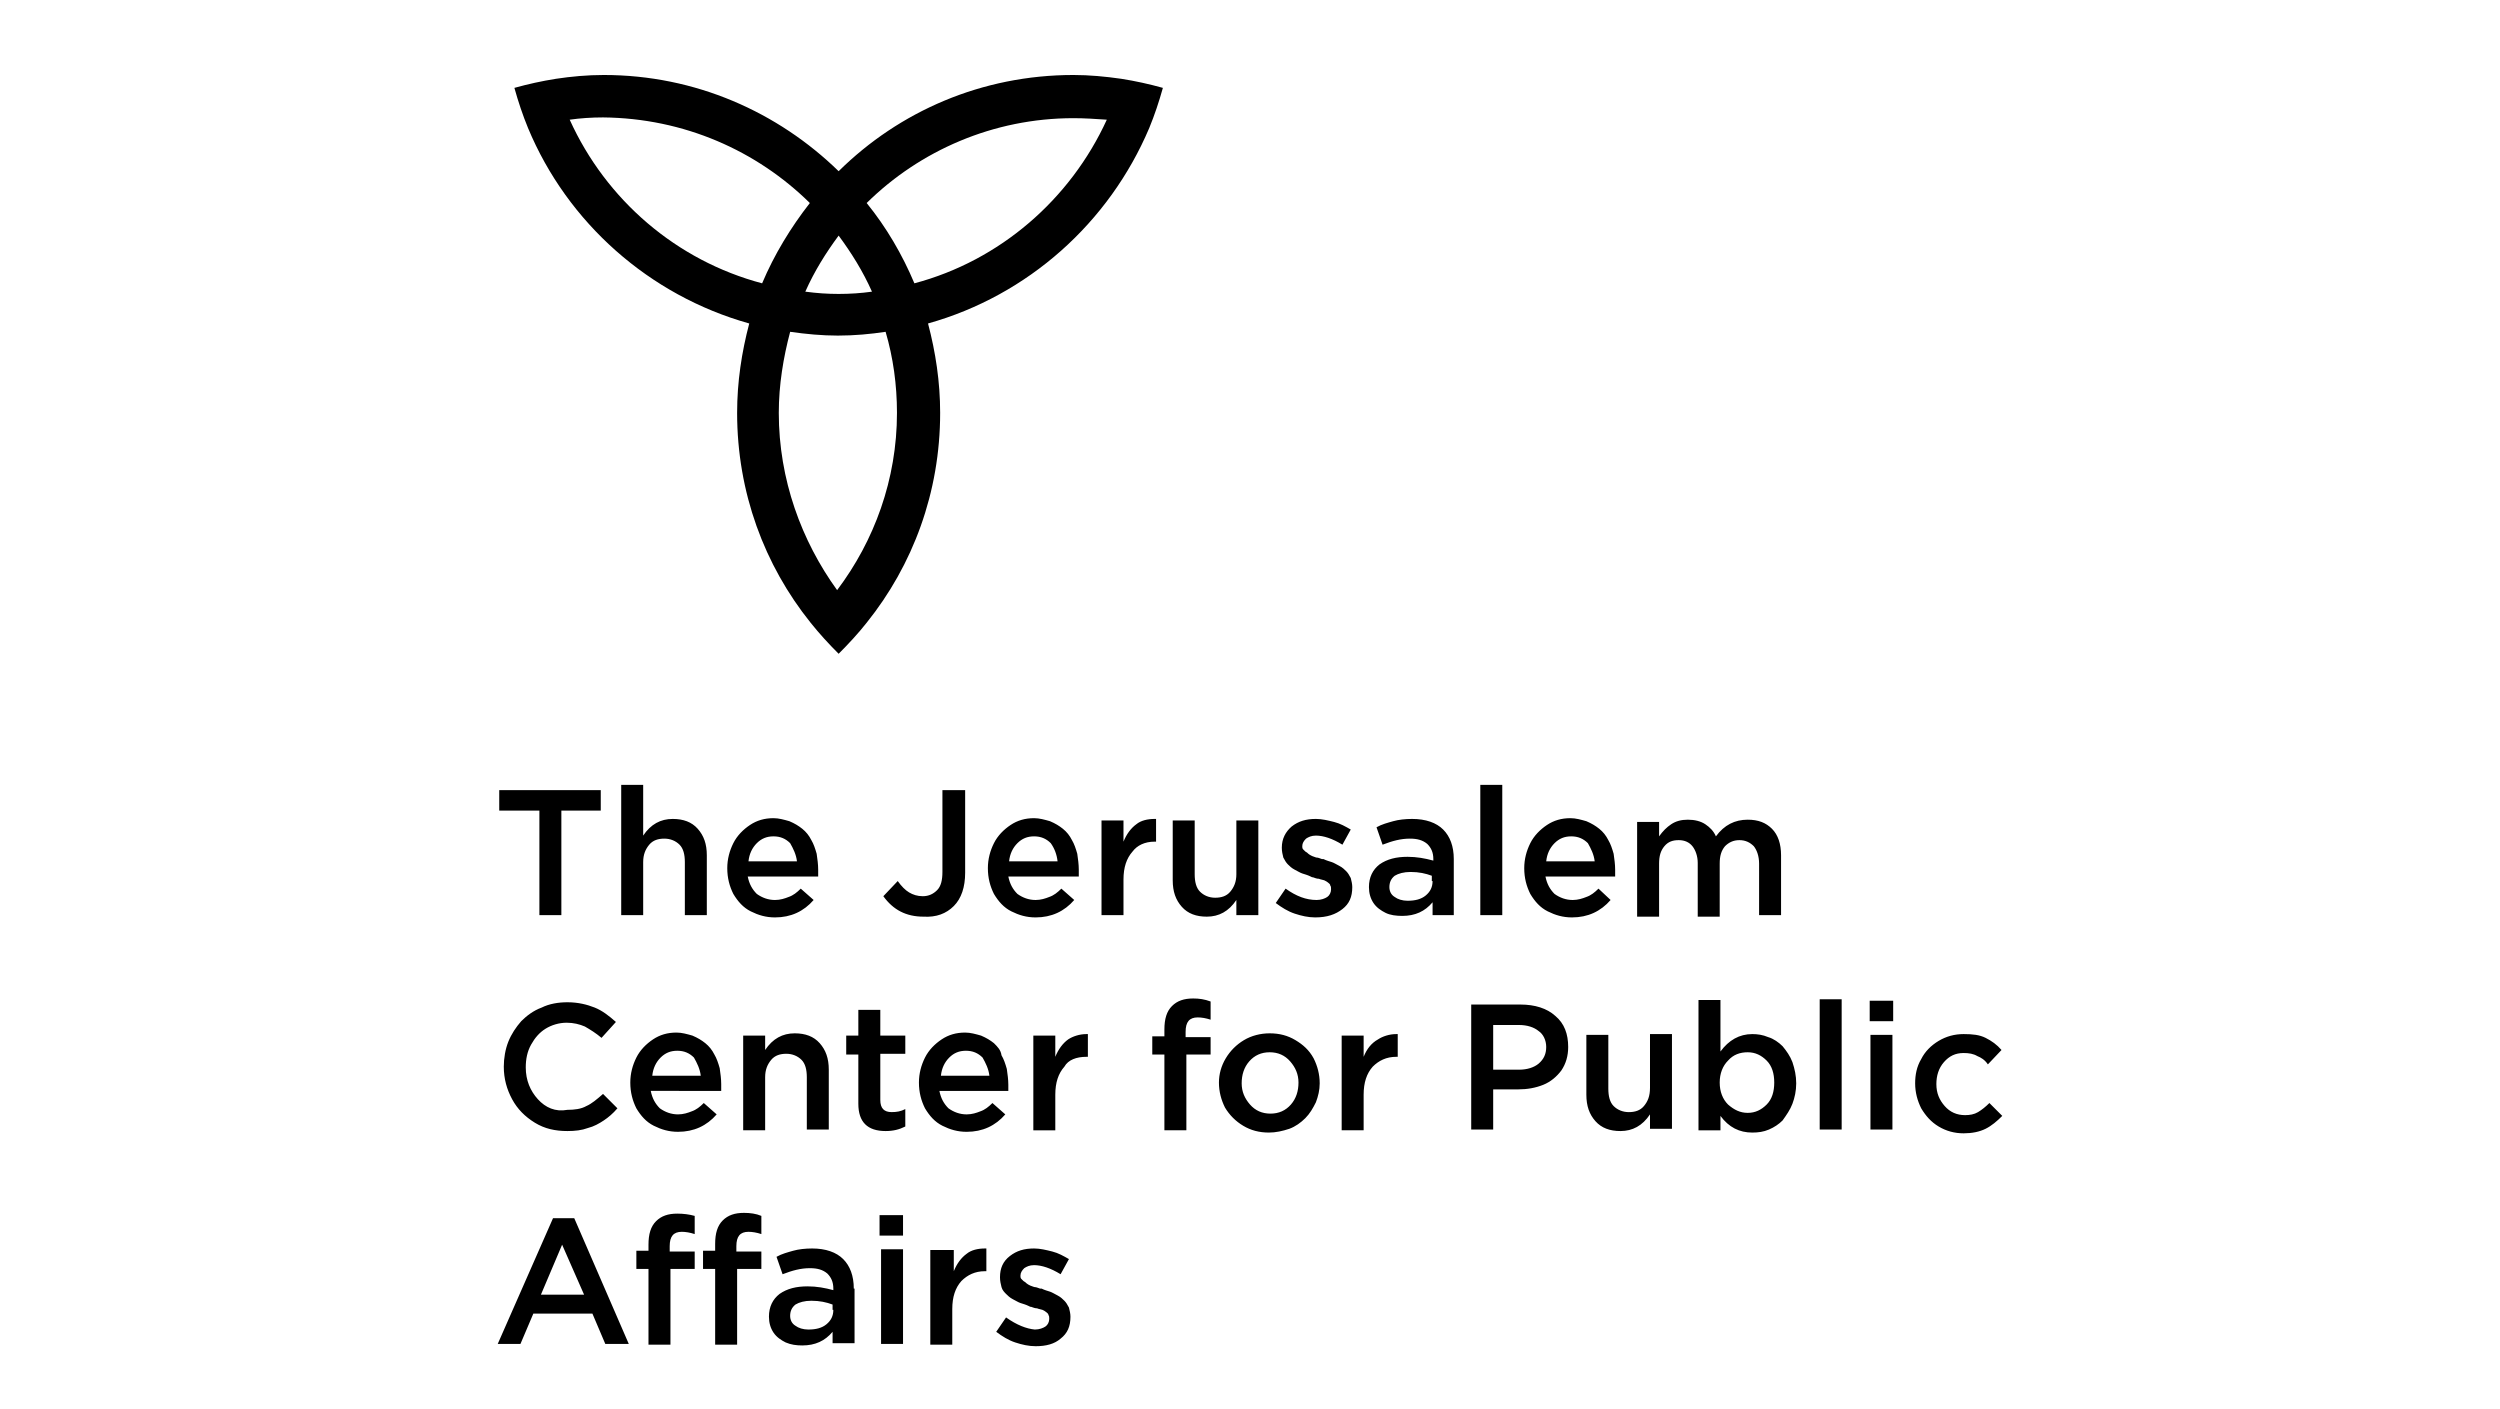 <?xml version="1.0" encoding="utf-8"?>
<!-- Generator: Adobe Illustrator 21.1.0, SVG Export Plug-In . SVG Version: 6.00 Build 0)  -->
<svg version="1.1" id="Layer_1" xmlns="http://www.w3.org/2000/svg" xmlns:xlink="http://www.w3.org/1999/xlink" x="0px" y="0px"
	 viewBox="0 0 330 186" style="enable-background:new 0 0 330 186;" xml:space="preserve">
<title>RanatGan</title>
<g id="_x2D_">
	<g id="Clients_1_" transform="translate(-686, -620)">
		<g id="Group-6" transform="translate(686, 620.299)">
			<path id="Fill-186" d="M262.4,140.2l1.8-1.9c-0.6-0.7-1.3-1.2-2.1-1.6c-0.8-0.4-1.7-0.5-2.9-0.5c-1.2,0-2.3,0.3-3.3,0.9
				c-1,0.6-1.8,1.4-2.3,2.4c-0.6,1-0.8,2.1-0.8,3.2c0,1.2,0.3,2.3,0.8,3.3c0.6,1,1.3,1.8,2.3,2.4c1,0.6,2.1,0.9,3.3,0.9
				c1.1,0,2.1-0.2,2.9-0.6c0.8-0.4,1.5-1,2.2-1.7l-1.7-1.7c-0.5,0.5-1,0.9-1.5,1.2c-0.5,0.3-1.1,0.4-1.7,0.4c-1.1,0-2-0.4-2.7-1.2
				c-0.7-0.8-1.1-1.7-1.1-2.9c0-1.1,0.3-2.1,1-2.9c0.7-0.8,1.5-1.2,2.6-1.2c0.7,0,1.3,0.1,1.8,0.4
				C261.5,139.3,262,139.6,262.4,140.2L262.4,140.2z M246.8,134.5h3.1v-2.7h-3.1V134.5z M240.2,148.8h2.9v-17.2h-2.9V148.8z
				 M236.6,145.4c0.3-0.8,0.5-1.7,0.5-2.7c0-1-0.2-1.9-0.5-2.8c-0.3-0.8-0.8-1.5-1.3-2.1c-0.5-0.5-1.2-1-1.9-1.2
				c-0.7-0.3-1.4-0.4-2.1-0.4c-1.7,0-3.1,0.8-4.2,2.3v-6.8h-2.9v17.2h2.9v-1.9c1.1,1.5,2.5,2.2,4.2,2.2c0.8,0,1.5-0.1,2.2-0.4
				c0.7-0.3,1.3-0.7,1.8-1.2C235.8,146.9,236.3,146.2,236.6,145.4L236.6,145.4z M234.2,142.6c0,1.2-0.3,2.2-1,2.9
				c-0.7,0.7-1.5,1.1-2.5,1.1c-1,0-1.8-0.4-2.6-1.1c-0.7-0.7-1.1-1.7-1.1-2.9c0-1.2,0.4-2.2,1.1-2.9c0.7-0.8,1.6-1.1,2.6-1.1
				c1,0,1.8,0.4,2.5,1.1C233.9,140.4,234.2,141.4,234.2,142.6L234.2,142.6z M232.2,120.5h2.9v-7.9c0-1.5-0.4-2.7-1.2-3.5
				c-0.8-0.8-1.8-1.2-3.2-1.2c-1.7,0-3.1,0.7-4.2,2.2c-0.3-0.7-0.8-1.2-1.4-1.6c-0.6-0.4-1.4-0.6-2.3-0.6c-0.9,0-1.6,0.2-2.2,0.6
				c-0.6,0.4-1.1,0.9-1.6,1.6v-1.9h-2.9v12.5h2.9v-7c0-1,0.2-1.7,0.7-2.3c0.5-0.6,1.1-0.8,1.9-0.8c0.8,0,1.4,0.3,1.8,0.8
				c0.4,0.5,0.7,1.3,0.7,2.2v7.1h2.9v-7c0-1,0.2-1.7,0.7-2.3c0.5-0.5,1.1-0.8,1.9-0.8c0.8,0,1.4,0.3,1.9,0.8
				c0.4,0.5,0.7,1.3,0.7,2.3V120.5z M217,145.7c-0.5,0.6-1.2,0.8-2,0.8c-0.8,0-1.5-0.3-2-0.8s-0.7-1.3-0.7-2.3v-7.1h-2.9v7.9
				c0,1.5,0.4,2.6,1.2,3.5c0.8,0.9,1.9,1.3,3.3,1.3c1.6,0,2.9-0.7,3.9-2.2v1.9h2.9v-12.5h-2.9v7.1
				C217.8,144.4,217.5,145.1,217,145.7L217,145.7z M213.2,115.3c0-0.2,0-0.4,0-0.8c0-0.7-0.1-1.4-0.2-2.1c-0.2-0.7-0.4-1.3-0.7-1.8
				c-0.3-0.6-0.7-1.1-1.2-1.5c-0.5-0.4-1-0.7-1.7-1c-0.7-0.2-1.4-0.4-2.1-0.4c-1.2,0-2.2,0.3-3.1,0.9c-0.9,0.6-1.7,1.4-2.2,2.4
				c-0.5,1-0.8,2.1-0.8,3.3c0,1.3,0.3,2.4,0.8,3.4c0.6,1,1.3,1.8,2.3,2.3c1,0.5,2,0.8,3.2,0.8c2.1,0,3.8-0.8,5.1-2.3L211,117
				c-0.5,0.5-1,0.9-1.6,1.1c-0.5,0.2-1.1,0.4-1.8,0.4c-0.9,0-1.7-0.3-2.4-0.8c-0.6-0.6-1-1.3-1.2-2.3H213.2z M210.5,113.4h-6.4
				c0.1-1,0.5-1.8,1.1-2.4c0.6-0.6,1.3-0.9,2.2-0.9c0.9,0,1.6,0.3,2.2,0.9C210,111.7,210.4,112.5,210.5,113.4L210.5,113.4z
				 M205.3,133.8c-1.1-1-2.7-1.5-4.6-1.5h-6.5v16.5h2.9v-5.3h3.3c1.2,0,2.3-0.2,3.3-0.6c1-0.4,1.8-1.1,2.4-1.9
				c0.6-0.9,0.9-1.9,0.9-3.1C207,136.2,206.5,134.8,205.3,133.8L205.3,133.8z M204.1,137.9c0,0.9-0.3,1.6-1,2.2
				c-0.6,0.5-1.5,0.8-2.6,0.8h-3.4V135h3.4c1.1,0,2,0.3,2.6,0.8C203.7,136.2,204.1,137,204.1,137.9L204.1,137.9z M195.4,120.5h2.9
				v-17.2h-2.9V120.5z M189,120.5h2.9v-7.4c0-1.7-0.5-3-1.4-3.9c-0.9-0.9-2.3-1.4-4.1-1.4c-0.9,0-1.8,0.1-2.5,0.3
				c-0.7,0.2-1.5,0.4-2.2,0.8l0.8,2.3c1.3-0.5,2.4-0.8,3.6-0.8c1,0,1.7,0.2,2.3,0.7c0.5,0.5,0.8,1.1,0.8,2v0.2
				c-1.1-0.3-2.2-0.5-3.4-0.5c-1.5,0-2.7,0.3-3.7,1c-0.9,0.7-1.4,1.7-1.4,3c0,0.8,0.2,1.5,0.6,2.1c0.4,0.6,1,1,1.6,1.3
				s1.4,0.4,2.2,0.4c1.7,0,3-0.6,4-1.8V120.5z M189.1,116c0,0.8-0.3,1.4-0.9,1.9c-0.6,0.5-1.4,0.7-2.4,0.7c-0.7,0-1.3-0.2-1.7-0.5
				c-0.5-0.3-0.7-0.8-0.7-1.3c0-0.6,0.2-1.1,0.7-1.5c0.5-0.3,1.2-0.5,2.1-0.5c1.1,0,2,0.2,2.8,0.5V116z M180,139.2v-2.8h-2.9v12.5
				h2.9v-4.7c0-1.6,0.4-2.8,1.2-3.7c0.8-0.8,1.8-1.3,3.1-1.3h0.2v-3h-0.2c-0.9,0-1.8,0.3-2.4,0.7C181,137.4,180.4,138.2,180,139.2
				L180,139.2z M177.2,119.7c0.9-0.7,1.3-1.6,1.3-2.9c0-0.4-0.1-0.8-0.2-1.2c-0.2-0.4-0.4-0.7-0.6-0.9c-0.2-0.2-0.5-0.5-0.9-0.7
				c-0.4-0.2-0.7-0.4-1-0.5c-0.3-0.1-0.7-0.2-1.1-0.4c0,0-0.1,0-0.1,0c-0.1,0-0.1,0-0.1,0c-0.3-0.1-0.5-0.2-0.7-0.2
				c-0.1,0-0.3-0.1-0.6-0.2c-0.2-0.1-0.4-0.2-0.5-0.3c-0.1-0.1-0.2-0.2-0.4-0.3c-0.1-0.1-0.2-0.2-0.3-0.3c-0.1-0.1-0.1-0.3-0.1-0.4
				c0-0.4,0.2-0.7,0.5-1c0.3-0.2,0.7-0.4,1.3-0.4c1,0,2.2,0.4,3.5,1.2l1.1-2c-0.7-0.4-1.4-0.8-2.2-1c-0.8-0.2-1.6-0.4-2.4-0.4
				c-1.3,0-2.3,0.3-3.2,1c-0.8,0.7-1.3,1.6-1.3,2.8c0,0.5,0.1,0.9,0.2,1.3c0.2,0.4,0.4,0.7,0.6,0.9c0.2,0.2,0.5,0.5,0.9,0.7
				c0.4,0.2,0.7,0.4,1,0.5c0.3,0.1,0.7,0.2,1.1,0.4l0.2,0.1c0,0,0.1,0,0.1,0c0.3,0.1,0.5,0.2,0.8,0.2c0.2,0.1,0.4,0.1,0.7,0.2
				c0.2,0.1,0.4,0.2,0.5,0.3c0.1,0.1,0.3,0.2,0.3,0.4c0.1,0.1,0.1,0.3,0.1,0.5c0,0.4-0.2,0.8-0.5,1c-0.3,0.2-0.8,0.4-1.4,0.4
				c-1.4,0-2.7-0.5-4.1-1.5l-1.3,1.9c0.8,0.6,1.6,1.1,2.5,1.4c0.9,0.3,1.8,0.5,2.7,0.5C175.2,120.8,176.3,120.4,177.2,119.7
				L177.2,119.7z M171,137c-1-0.6-2.1-0.9-3.4-0.9c-1.2,0-2.4,0.3-3.4,0.9c-1,0.6-1.8,1.4-2.4,2.4c-0.6,1-0.9,2.1-0.9,3.2
				c0,1.2,0.3,2.3,0.8,3.3c0.6,1,1.4,1.8,2.4,2.4c1,0.6,2.1,0.9,3.4,0.9c0.9,0,1.8-0.2,2.7-0.5c0.8-0.3,1.5-0.8,2.1-1.4
				c0.6-0.6,1-1.3,1.4-2.1c0.3-0.8,0.5-1.6,0.5-2.5c0-1.2-0.3-2.3-0.8-3.3C172.8,138.3,172,137.6,171,137L171,137z M170.3,139.8
				c0.7,0.8,1.1,1.7,1.1,2.8c0,1.1-0.3,2.1-1,2.9c-0.7,0.8-1.6,1.2-2.7,1.2c-1.1,0-2-0.4-2.7-1.2c-0.7-0.8-1.1-1.7-1.1-2.8
				c0-1.1,0.3-2.1,1-2.9c0.7-0.8,1.6-1.2,2.7-1.2C168.7,138.6,169.6,139,170.3,139.8L170.3,139.8z M163.2,120.5h2.9v-12.5h-2.9v7.1
				c0,1-0.3,1.7-0.8,2.3c-0.5,0.6-1.2,0.8-2,0.8c-0.8,0-1.5-0.3-2-0.8c-0.5-0.5-0.7-1.3-0.7-2.3v-7.1h-2.9v7.9
				c0,1.5,0.4,2.6,1.2,3.5c0.8,0.9,1.9,1.3,3.3,1.3c1.6,0,2.9-0.7,3.9-2.2V120.5z M157.5,131.5c-1.2,0-2.1,0.3-2.8,1
				c-0.7,0.7-1,1.7-1,3.1v0.9h-1.6v2.4h1.6v10h2.9v-10h3.2v-2.3h-3.3v-0.7c0-1.3,0.5-1.9,1.6-1.9c0.5,0,1.1,0.1,1.7,0.3v-2.4
				C159,131.6,158.3,131.5,157.5,131.5L157.5,131.5z M152.4,110.8h0.2v-3h-0.2c-0.9,0-1.8,0.2-2.4,0.7c-0.7,0.5-1.3,1.3-1.7,2.3
				v-2.8h-2.9v12.5h2.9v-4.7c0-1.6,0.4-2.8,1.2-3.7C150.1,111.3,151.1,110.8,152.4,110.8L152.4,110.8z M143.4,139.2h0.2v-3h-0.2
				c-0.9,0-1.8,0.3-2.4,0.7c-0.7,0.5-1.3,1.3-1.7,2.3v-2.8h-2.9v12.5h2.9v-4.7c0-1.6,0.4-2.8,1.2-3.7
				C141,139.6,142.1,139.2,143.4,139.2L143.4,139.2z M142.4,115.3c0-0.2,0-0.4,0-0.8c0-0.7-0.1-1.4-0.2-2.1
				c-0.2-0.7-0.4-1.3-0.7-1.8c-0.3-0.6-0.7-1.1-1.2-1.5c-0.5-0.4-1-0.7-1.7-1c-0.7-0.2-1.4-0.4-2.1-0.4c-1.2,0-2.2,0.3-3.1,0.9
				c-0.9,0.6-1.7,1.4-2.2,2.4c-0.5,1-0.8,2.1-0.8,3.3c0,1.3,0.3,2.4,0.8,3.4c0.6,1,1.3,1.8,2.3,2.3c1,0.5,2,0.8,3.2,0.8
				c2.1,0,3.8-0.8,5.1-2.3l-1.7-1.5c-0.5,0.5-1,0.9-1.6,1.1c-0.5,0.2-1.1,0.4-1.8,0.4c-0.9,0-1.7-0.3-2.4-0.8
				c-0.6-0.6-1-1.3-1.2-2.3H142.4z M139.6,113.4h-6.4c0.1-1,0.5-1.8,1.1-2.4c0.6-0.6,1.3-0.9,2.2-0.9c0.9,0,1.6,0.3,2.2,0.9
				C139.2,111.7,139.5,112.5,139.6,113.4L139.6,113.4z M131.2,137.4c-0.5-0.4-1-0.7-1.7-1c-0.7-0.2-1.4-0.4-2.1-0.4
				c-1.2,0-2.2,0.3-3.1,0.9c-0.9,0.6-1.7,1.4-2.2,2.4c-0.5,1-0.8,2.1-0.8,3.3c0,1.3,0.3,2.4,0.8,3.4c0.6,1,1.3,1.8,2.3,2.3
				c1,0.5,2,0.8,3.2,0.8c2.1,0,3.8-0.8,5.1-2.3l-1.7-1.5c-0.5,0.5-1,0.9-1.6,1.1c-0.5,0.2-1.1,0.4-1.8,0.4c-0.9,0-1.7-0.3-2.4-0.8
				c-0.6-0.6-1-1.3-1.2-2.3h9.1c0-0.2,0-0.4,0-0.8c0-0.7-0.1-1.4-0.2-2.1c-0.2-0.7-0.4-1.3-0.7-1.8
				C132.1,138.3,131.7,137.9,131.2,137.4L131.2,137.4z M130.6,141.7h-6.4c0.1-1,0.5-1.8,1.1-2.4c0.6-0.6,1.3-0.9,2.2-0.9
				c0.9,0,1.6,0.3,2.2,0.9C130.1,140,130.5,140.8,130.6,141.7L130.6,141.7z M125.9,119.3c1-1,1.5-2.5,1.5-4.4V104h-3v10.8
				c0,1.1-0.2,1.9-0.7,2.4c-0.5,0.5-1.1,0.8-1.9,0.8c-0.7,0-1.3-0.2-1.8-0.5c-0.5-0.3-1-0.8-1.5-1.5l-1.9,2c1.3,1.8,3,2.7,5.3,2.7
				C123.6,120.8,124.9,120.3,125.9,119.3L125.9,119.3z M119.5,136.4h-3.3V133h-2.9v3.4h-1.6v2.5h1.6v6.5c0,2.4,1.2,3.6,3.6,3.6
				c1,0,1.8-0.2,2.6-0.6v-2.3c-0.6,0.3-1.1,0.4-1.8,0.4c-1,0-1.5-0.5-1.5-1.6v-6.1h3.3V136.4z M112.7,169.8c0-1.7-0.5-3-1.4-3.9
				c-0.9-0.9-2.3-1.4-4.1-1.4c-0.9,0-1.8,0.1-2.5,0.3c-0.7,0.2-1.5,0.4-2.2,0.8l0.8,2.3c1.3-0.5,2.4-0.8,3.6-0.8
				c1,0,1.7,0.2,2.3,0.7c0.5,0.5,0.8,1.1,0.8,2v0.2c-1.1-0.3-2.2-0.5-3.4-0.5c-1.5,0-2.7,0.3-3.7,1c-0.9,0.7-1.4,1.7-1.4,3
				c0,0.8,0.2,1.5,0.6,2.1c0.4,0.6,1,1,1.6,1.3c0.7,0.3,1.4,0.4,2.2,0.4c1.7,0,3-0.6,4-1.8v1.5h2.9V169.8z M110,172.6
				c0,0.8-0.3,1.4-0.9,1.9c-0.6,0.5-1.4,0.7-2.4,0.7c-0.7,0-1.3-0.2-1.7-0.5c-0.5-0.3-0.7-0.8-0.7-1.3c0-0.6,0.2-1.1,0.7-1.5
				c0.5-0.3,1.2-0.5,2.1-0.5c1.1,0,2,0.2,2.8,0.5V172.6z M106.5,148.8h2.9v-7.9c0-1.5-0.4-2.6-1.2-3.5c-0.8-0.9-1.9-1.3-3.3-1.3
				c-1.6,0-2.9,0.7-3.9,2.2v-1.9h-2.9v12.5h2.9v-7c0-1,0.3-1.7,0.8-2.3c0.5-0.6,1.2-0.8,2-0.8c0.8,0,1.5,0.3,2,0.8
				c0.5,0.5,0.7,1.3,0.7,2.3V148.8z M108,115.3c0-0.2,0-0.4,0-0.8c0-0.7-0.1-1.4-0.2-2.1c-0.2-0.7-0.4-1.3-0.7-1.8
				c-0.3-0.6-0.7-1.1-1.2-1.5c-0.5-0.4-1-0.7-1.7-1c-0.7-0.2-1.4-0.4-2.1-0.4c-1.2,0-2.2,0.3-3.1,0.9s-1.7,1.4-2.2,2.4
				c-0.5,1-0.8,2.1-0.8,3.3c0,1.3,0.3,2.4,0.8,3.4c0.6,1,1.3,1.8,2.3,2.3c1,0.5,2,0.8,3.2,0.8c2.1,0,3.8-0.8,5.1-2.3l-1.7-1.5
				c-0.5,0.5-1,0.9-1.6,1.1c-0.5,0.2-1.1,0.4-1.8,0.4c-0.9,0-1.7-0.3-2.4-0.8c-0.6-0.6-1-1.3-1.2-2.3H108z M105.2,113.4h-6.4
				c0.1-1,0.5-1.8,1.1-2.4c0.6-0.6,1.3-0.9,2.2-0.9c0.9,0,1.6,0.3,2.2,0.9C104.7,111.7,105.1,112.5,105.2,113.4L105.2,113.4z
				 M98.2,159.8c-1.2,0-2.1,0.3-2.8,1c-0.7,0.7-1,1.7-1,3.1v0.9h-1.6v2.4h1.6v10h2.9v-10h3.2v-2.3h-3.3v-0.7c0-1.3,0.5-1.9,1.6-1.9
				c0.5,0,1.1,0.1,1.7,0.3v-2.4C99.8,159.9,99,159.8,98.2,159.8L98.2,159.8z M95.2,143.6c0-0.2,0-0.4,0-0.8c0-0.7-0.1-1.4-0.2-2.1
				c-0.2-0.7-0.4-1.3-0.7-1.8c-0.3-0.6-0.7-1.1-1.2-1.5c-0.5-0.4-1-0.7-1.7-1c-0.7-0.2-1.4-0.4-2.1-0.4c-1.2,0-2.2,0.3-3.1,0.9
				c-0.9,0.6-1.7,1.4-2.2,2.4c-0.5,1-0.8,2.1-0.8,3.3c0,1.3,0.3,2.4,0.8,3.4c0.6,1,1.3,1.8,2.3,2.3c1,0.5,2,0.8,3.2,0.8
				c2.1,0,3.8-0.8,5.1-2.3l-1.7-1.5c-0.5,0.5-1,0.9-1.6,1.1c-0.5,0.2-1.1,0.4-1.8,0.4c-0.9,0-1.7-0.3-2.4-0.8
				c-0.6-0.6-1-1.3-1.2-2.3H95.2z M92.5,141.7h-6.4c0.1-1,0.5-1.8,1.1-2.4c0.6-0.6,1.3-0.9,2.2-0.9c0.9,0,1.6,0.3,2.2,0.9
				C92,140,92.4,140.8,92.5,141.7L92.5,141.7z M90.4,120.5h2.9v-7.9c0-1.5-0.4-2.6-1.2-3.5c-0.8-0.9-1.9-1.3-3.3-1.3
				c-1.6,0-2.9,0.7-3.9,2.2v-6.7h-2.9v17.2h2.9v-7c0-1,0.3-1.7,0.8-2.3c0.5-0.6,1.2-0.8,2-0.8c0.8,0,1.5,0.3,2,0.8
				c0.5,0.5,0.7,1.3,0.7,2.3V120.5z M71,144.8c-1-1.1-1.6-2.5-1.6-4.2c0-1.1,0.2-2.1,0.7-3c0.5-0.9,1.1-1.6,1.9-2.1
				c0.8-0.5,1.8-0.8,2.8-0.8c0.9,0,1.7,0.2,2.4,0.5c0.7,0.4,1.5,0.9,2.2,1.5l1.9-2.1c-0.9-0.8-1.8-1.5-2.8-1.9
				c-1-0.4-2.2-0.7-3.6-0.7c-1.2,0-2.4,0.2-3.4,0.7c-1.1,0.4-2,1.1-2.7,1.8c-0.7,0.8-1.3,1.7-1.7,2.7c-0.4,1-0.6,2.2-0.6,3.3
				c0,1.6,0.4,3,1.1,4.3c0.7,1.3,1.7,2.3,3,3.1c1.3,0.8,2.7,1.1,4.3,1.1c1,0,1.9-0.1,2.7-0.4c0.8-0.2,1.5-0.6,2.1-1
				c0.6-0.4,1.2-0.9,1.8-1.6l-1.9-1.9c-0.8,0.7-1.5,1.3-2.2,1.6c-0.7,0.4-1.6,0.5-2.5,0.5C73.3,146.5,72,145.9,71,144.8L71,144.8z
				 M74.1,106.7h5.2V104H65.9v2.7h5.3v13.8h2.9V106.7z M73,160.5l-7.3,16.6h3l1.7-4h7.8l1.7,4h3.1l-7.2-16.6H73z M71.4,170.6
				l2.8-6.6l2.9,6.6H71.4z M85.6,164.8H84v2.4h1.6v10h2.9v-10h3.2v-2.3h-3.3v-0.7c0-1.3,0.5-1.9,1.6-1.9c0.5,0,1.1,0.1,1.7,0.3v-2.4
				c-0.7-0.2-1.5-0.3-2.3-0.3c-1.2,0-2.1,0.3-2.8,1c-0.7,0.7-1,1.7-1,3.1V164.8z M116.1,162.8h3.1v-2.7h-3.1V162.8z M116.3,177.1
				h2.9v-12.5h-2.9V177.1z M125.7,164.7h-2.9v12.5h2.9v-4.7c0-1.6,0.4-2.8,1.2-3.7c0.8-0.8,1.8-1.3,3.1-1.3h0.2v-3h-0.2
				c-0.9,0-1.8,0.2-2.4,0.7c-0.7,0.5-1.3,1.3-1.7,2.3V164.7z M132.8,173.6l-1.3,1.9c0.8,0.6,1.6,1.1,2.5,1.4
				c0.9,0.3,1.8,0.5,2.7,0.5c1.4,0,2.5-0.3,3.3-1c0.9-0.7,1.3-1.6,1.3-2.9c0-0.4-0.1-0.8-0.2-1.2c-0.2-0.4-0.4-0.7-0.6-0.9
				c-0.2-0.2-0.5-0.5-0.9-0.7c-0.4-0.2-0.7-0.4-1-0.5c-0.3-0.1-0.7-0.2-1.1-0.4c0,0-0.1,0-0.1,0c-0.1,0-0.1,0-0.1,0
				c-0.3-0.1-0.5-0.2-0.7-0.2c-0.1,0-0.3-0.1-0.6-0.2c-0.2-0.1-0.4-0.2-0.5-0.3c-0.1-0.1-0.2-0.2-0.4-0.3c-0.1-0.1-0.2-0.2-0.3-0.3
				s-0.1-0.3-0.1-0.4c0-0.4,0.2-0.7,0.5-1c0.3-0.2,0.7-0.4,1.3-0.4c1,0,2.2,0.4,3.5,1.2l1.1-2c-0.7-0.4-1.4-0.8-2.2-1
				c-0.8-0.2-1.6-0.4-2.4-0.4c-1.3,0-2.3,0.3-3.2,1s-1.3,1.6-1.3,2.8c0,0.5,0.1,0.9,0.2,1.3s0.4,0.7,0.6,0.9
				c0.2,0.2,0.5,0.5,0.9,0.7c0.4,0.2,0.7,0.4,1,0.5c0.3,0.1,0.7,0.2,1.1,0.4l0.2,0.1c0,0,0.1,0,0.1,0c0.3,0.1,0.5,0.2,0.8,0.2
				c0.2,0.1,0.4,0.1,0.7,0.2c0.2,0.1,0.4,0.2,0.5,0.3c0.1,0.1,0.3,0.2,0.3,0.4c0.1,0.1,0.1,0.3,0.1,0.5c0,0.4-0.2,0.8-0.5,1
				c-0.3,0.2-0.8,0.4-1.4,0.4C135.5,175.1,134.2,174.6,132.8,173.6L132.8,173.6z M246.9,148.8h2.9v-12.5h-2.9V148.8z"/>
			<path id="Fill-187" d="M151.7,16.6c0.7-1.7,1.3-3.5,1.8-5.3c-1.8-0.5-3.6-0.9-5.5-1.2c-2.1-0.3-4.2-0.5-6.3-0.5
				c-12.1,0-23,4.8-31,12.7c-8-7.8-18.9-12.7-31-12.7c-2.2,0-4.3,0.2-6.3,0.5c-1.9,0.3-3.7,0.7-5.5,1.2c0.5,1.8,1.1,3.6,1.8,5.3
				c5.2,12.5,16,22.1,29.2,25.8c-1,3.8-1.6,7.7-1.6,11.8c0,10.5,3.6,20.1,9.7,27.7c1.2,1.5,2.4,2.8,3.7,4.1c1.3-1.3,2.6-2.7,3.7-4.1
				c6.1-7.6,9.7-17.2,9.7-27.7c0-4.1-0.6-8-1.6-11.8C135.7,38.7,146.4,29.1,151.7,16.6 M102.8,54.2c0-3.7,0.6-7.3,1.5-10.7
				c2.1,0.3,4.2,0.5,6.3,0.5c2.2,0,4.3-0.2,6.3-0.5c1,3.4,1.5,7,1.5,10.7c0,8.8-3,16.9-7.9,23.4C105.8,71.1,102.8,63,102.8,54.2
				 M106.9,26.5c-2.5,3.2-4.7,6.8-6.3,10.6c-11.3-3-20.6-11-25.4-21.6c1.4-0.2,2.9-0.3,4.4-0.3C90.3,15.3,99.9,19.6,106.9,26.5
				 M110.7,30.8c1.7,2.3,3.2,4.7,4.4,7.4c-1.4,0.2-2.9,0.3-4.4,0.3c-1.5,0-2.9-0.1-4.4-0.3C107.5,35.5,109,33.1,110.7,30.8
				 M146.1,15.5C141.3,26,132,34.1,120.7,37.1c-1.6-3.8-3.7-7.4-6.3-10.6c7-6.9,16.7-11.2,27.3-11.2
				C143.2,15.3,144.6,15.4,146.1,15.5"/>
		</g>
	</g>
</g>
</svg>
